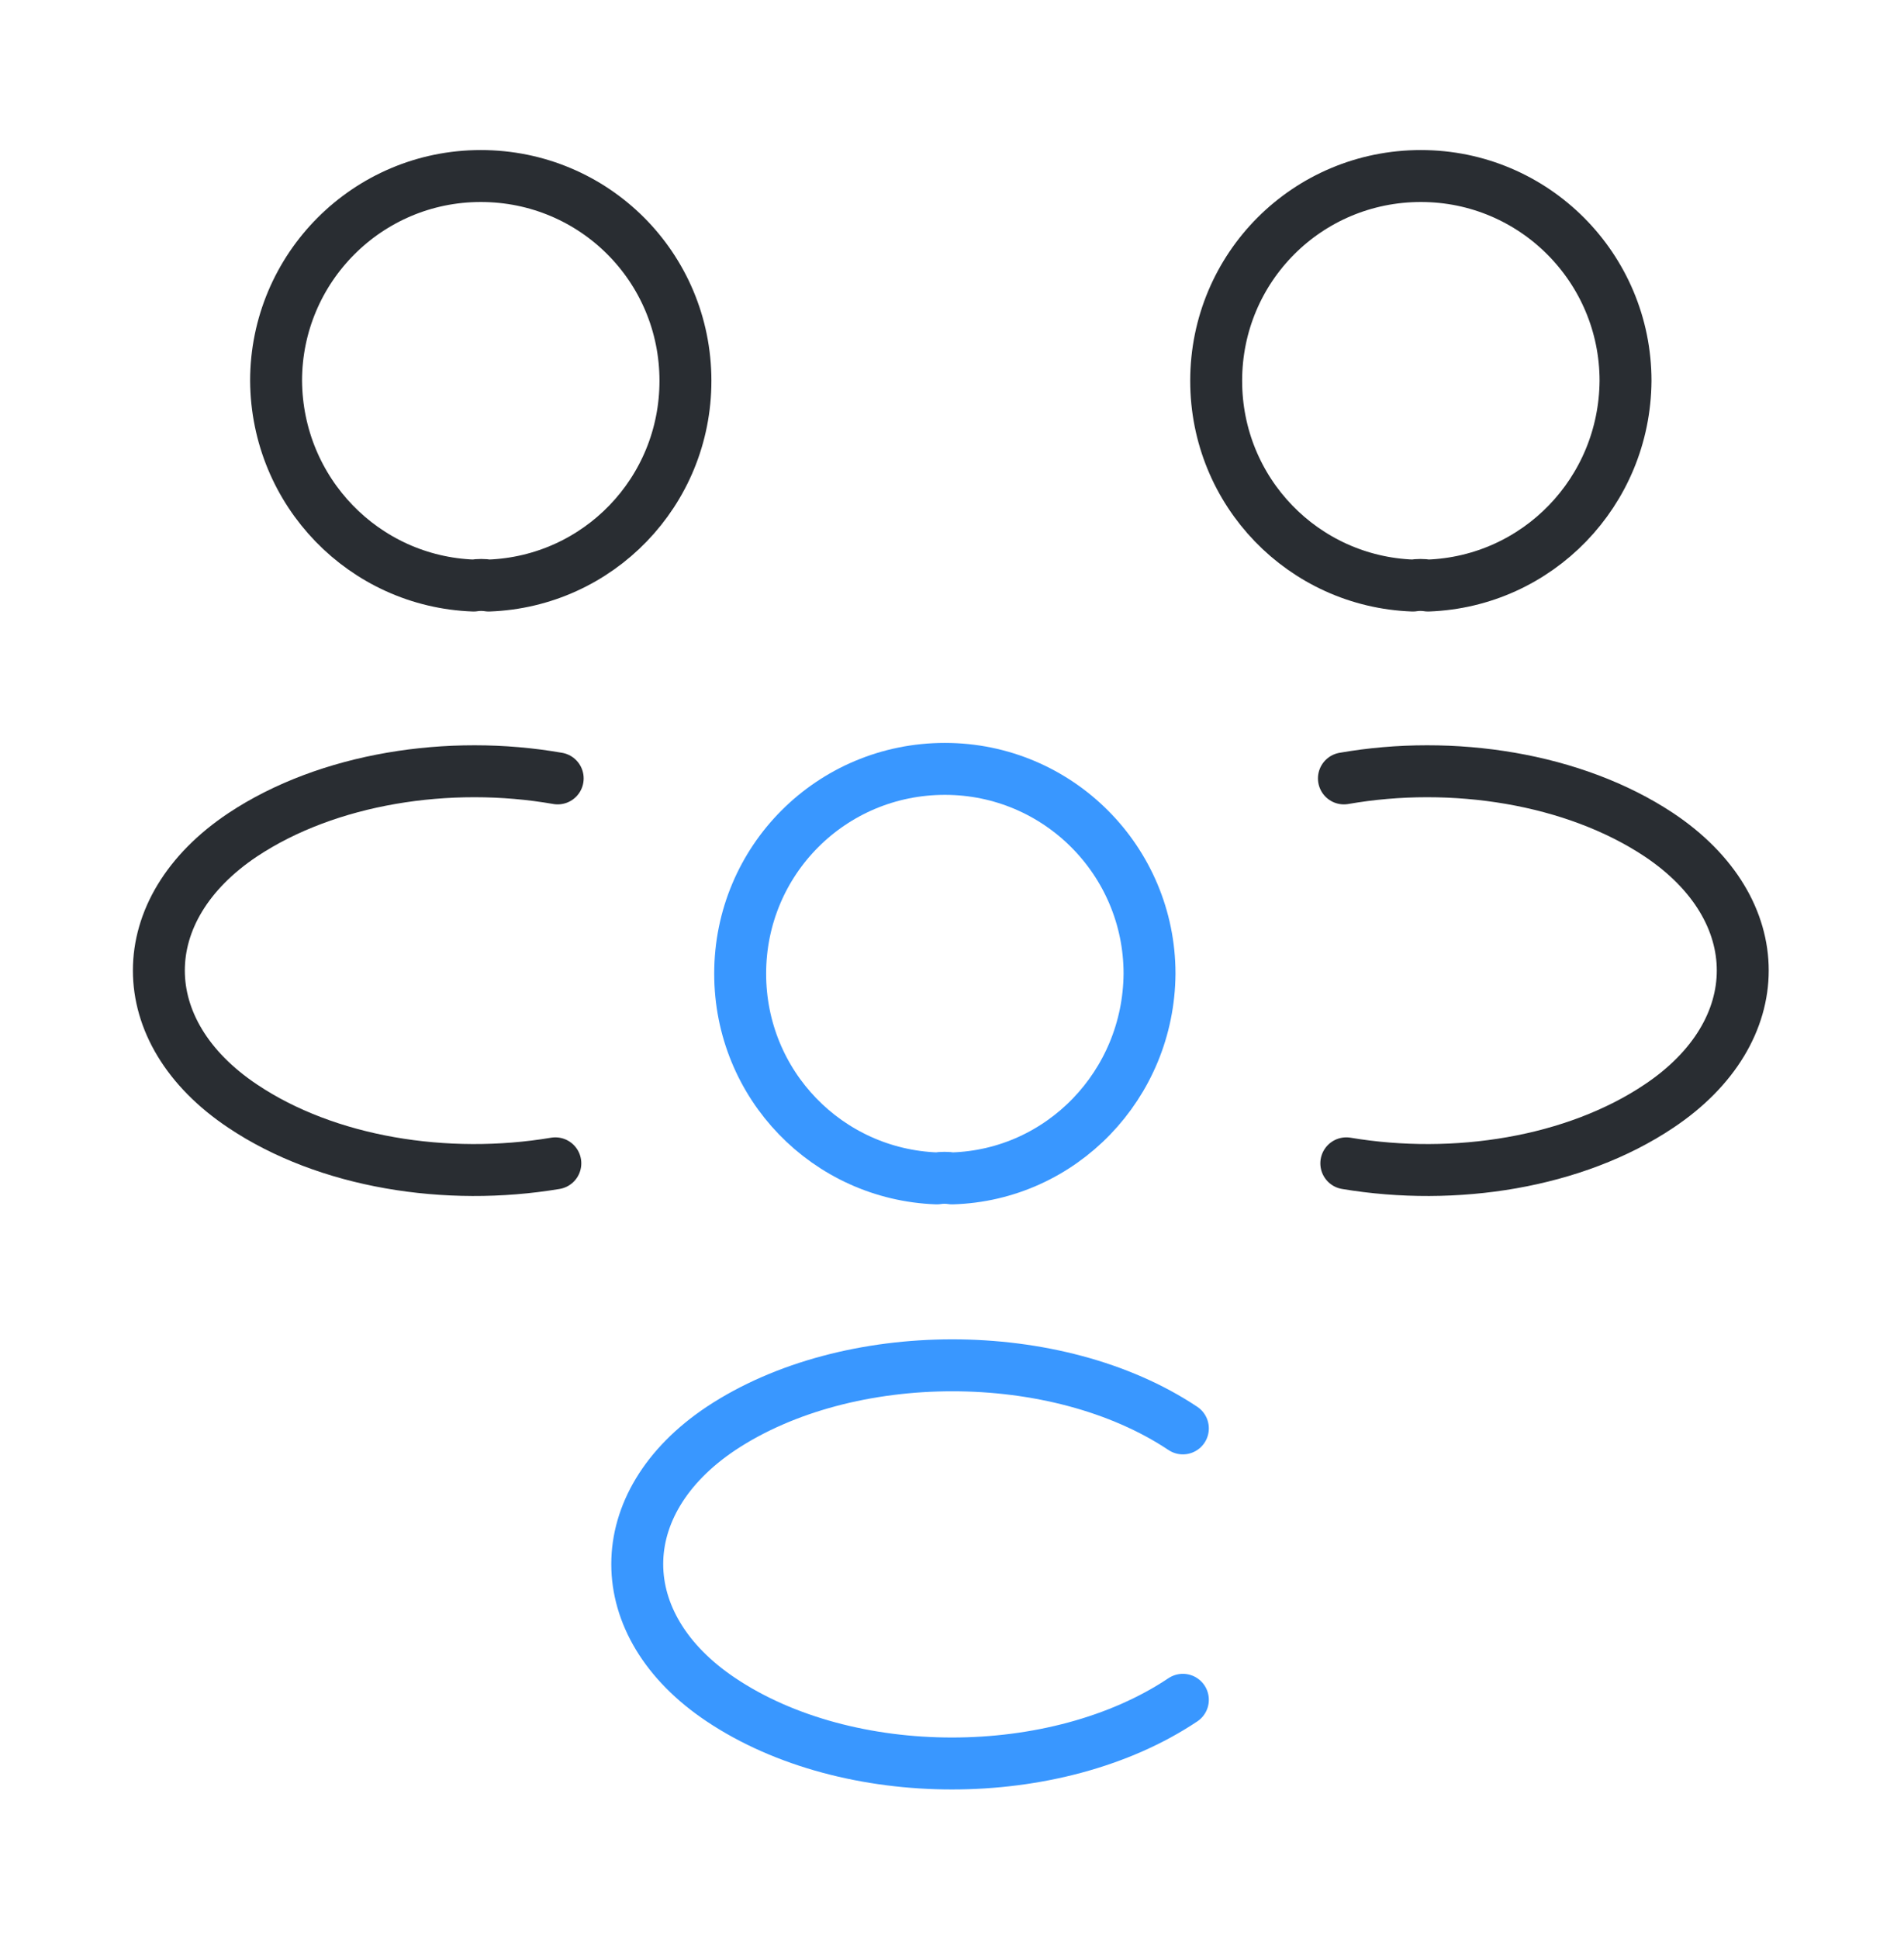 <svg width="55" height="56" viewBox="0 0 55 56" fill="none" xmlns="http://www.w3.org/2000/svg">
<path d="M41.25 16.908C41.112 16.885 40.952 16.885 40.815 16.908C37.652 16.794 35.131 14.204 35.131 10.996C35.131 7.719 37.767 5.083 41.044 5.083C44.321 5.083 46.956 7.742 46.956 10.996C46.933 14.204 44.413 16.794 41.25 16.908Z" stroke="#292D32" stroke-width="1.5" stroke-linecap="round" stroke-linejoin="round"/>
<path d="M38.89 33.592C42.029 34.119 45.49 33.569 47.919 31.942C51.15 29.788 51.15 26.258 47.919 24.104C45.467 22.477 41.96 21.927 38.821 22.477" stroke="#292D32" stroke-width="1.5" stroke-linecap="round" stroke-linejoin="round"/>
<path d="M13.681 16.908C13.819 16.885 13.979 16.885 14.117 16.908C17.279 16.794 19.8 14.204 19.8 10.996C19.8 7.719 17.165 5.083 13.888 5.083C10.611 5.083 7.975 7.742 7.975 10.996C7.998 14.204 10.519 16.794 13.681 16.908Z" stroke="#292D32" stroke-width="1.5" stroke-linecap="round" stroke-linejoin="round"/>
<path d="M16.042 33.592C12.902 34.119 9.442 33.569 7.013 31.942C3.781 29.788 3.781 26.258 7.013 24.104C9.465 22.477 12.971 21.927 16.11 22.477" stroke="#292D32" stroke-width="1.5" stroke-linecap="round" stroke-linejoin="round"/>
<path d="M27.5 34.027C27.363 34.004 27.202 34.004 27.065 34.027C23.902 33.913 21.381 31.323 21.381 28.115C21.381 24.838 24.017 22.202 27.294 22.202C30.571 22.202 33.206 24.86 33.206 28.115C33.183 31.323 30.663 33.935 27.5 34.027Z" stroke="#3997FF" stroke-width="1.5" stroke-linecap="round" stroke-linejoin="round"/>
<path d="M34.169 41.246C30.525 38.817 24.498 38.817 20.831 41.246C17.6 43.4 17.6 46.929 20.831 49.083C24.498 51.535 30.502 51.535 34.169 49.083" stroke="#3997FF" stroke-width="1.5" stroke-linecap="round" stroke-linejoin="round"/>
</svg>
